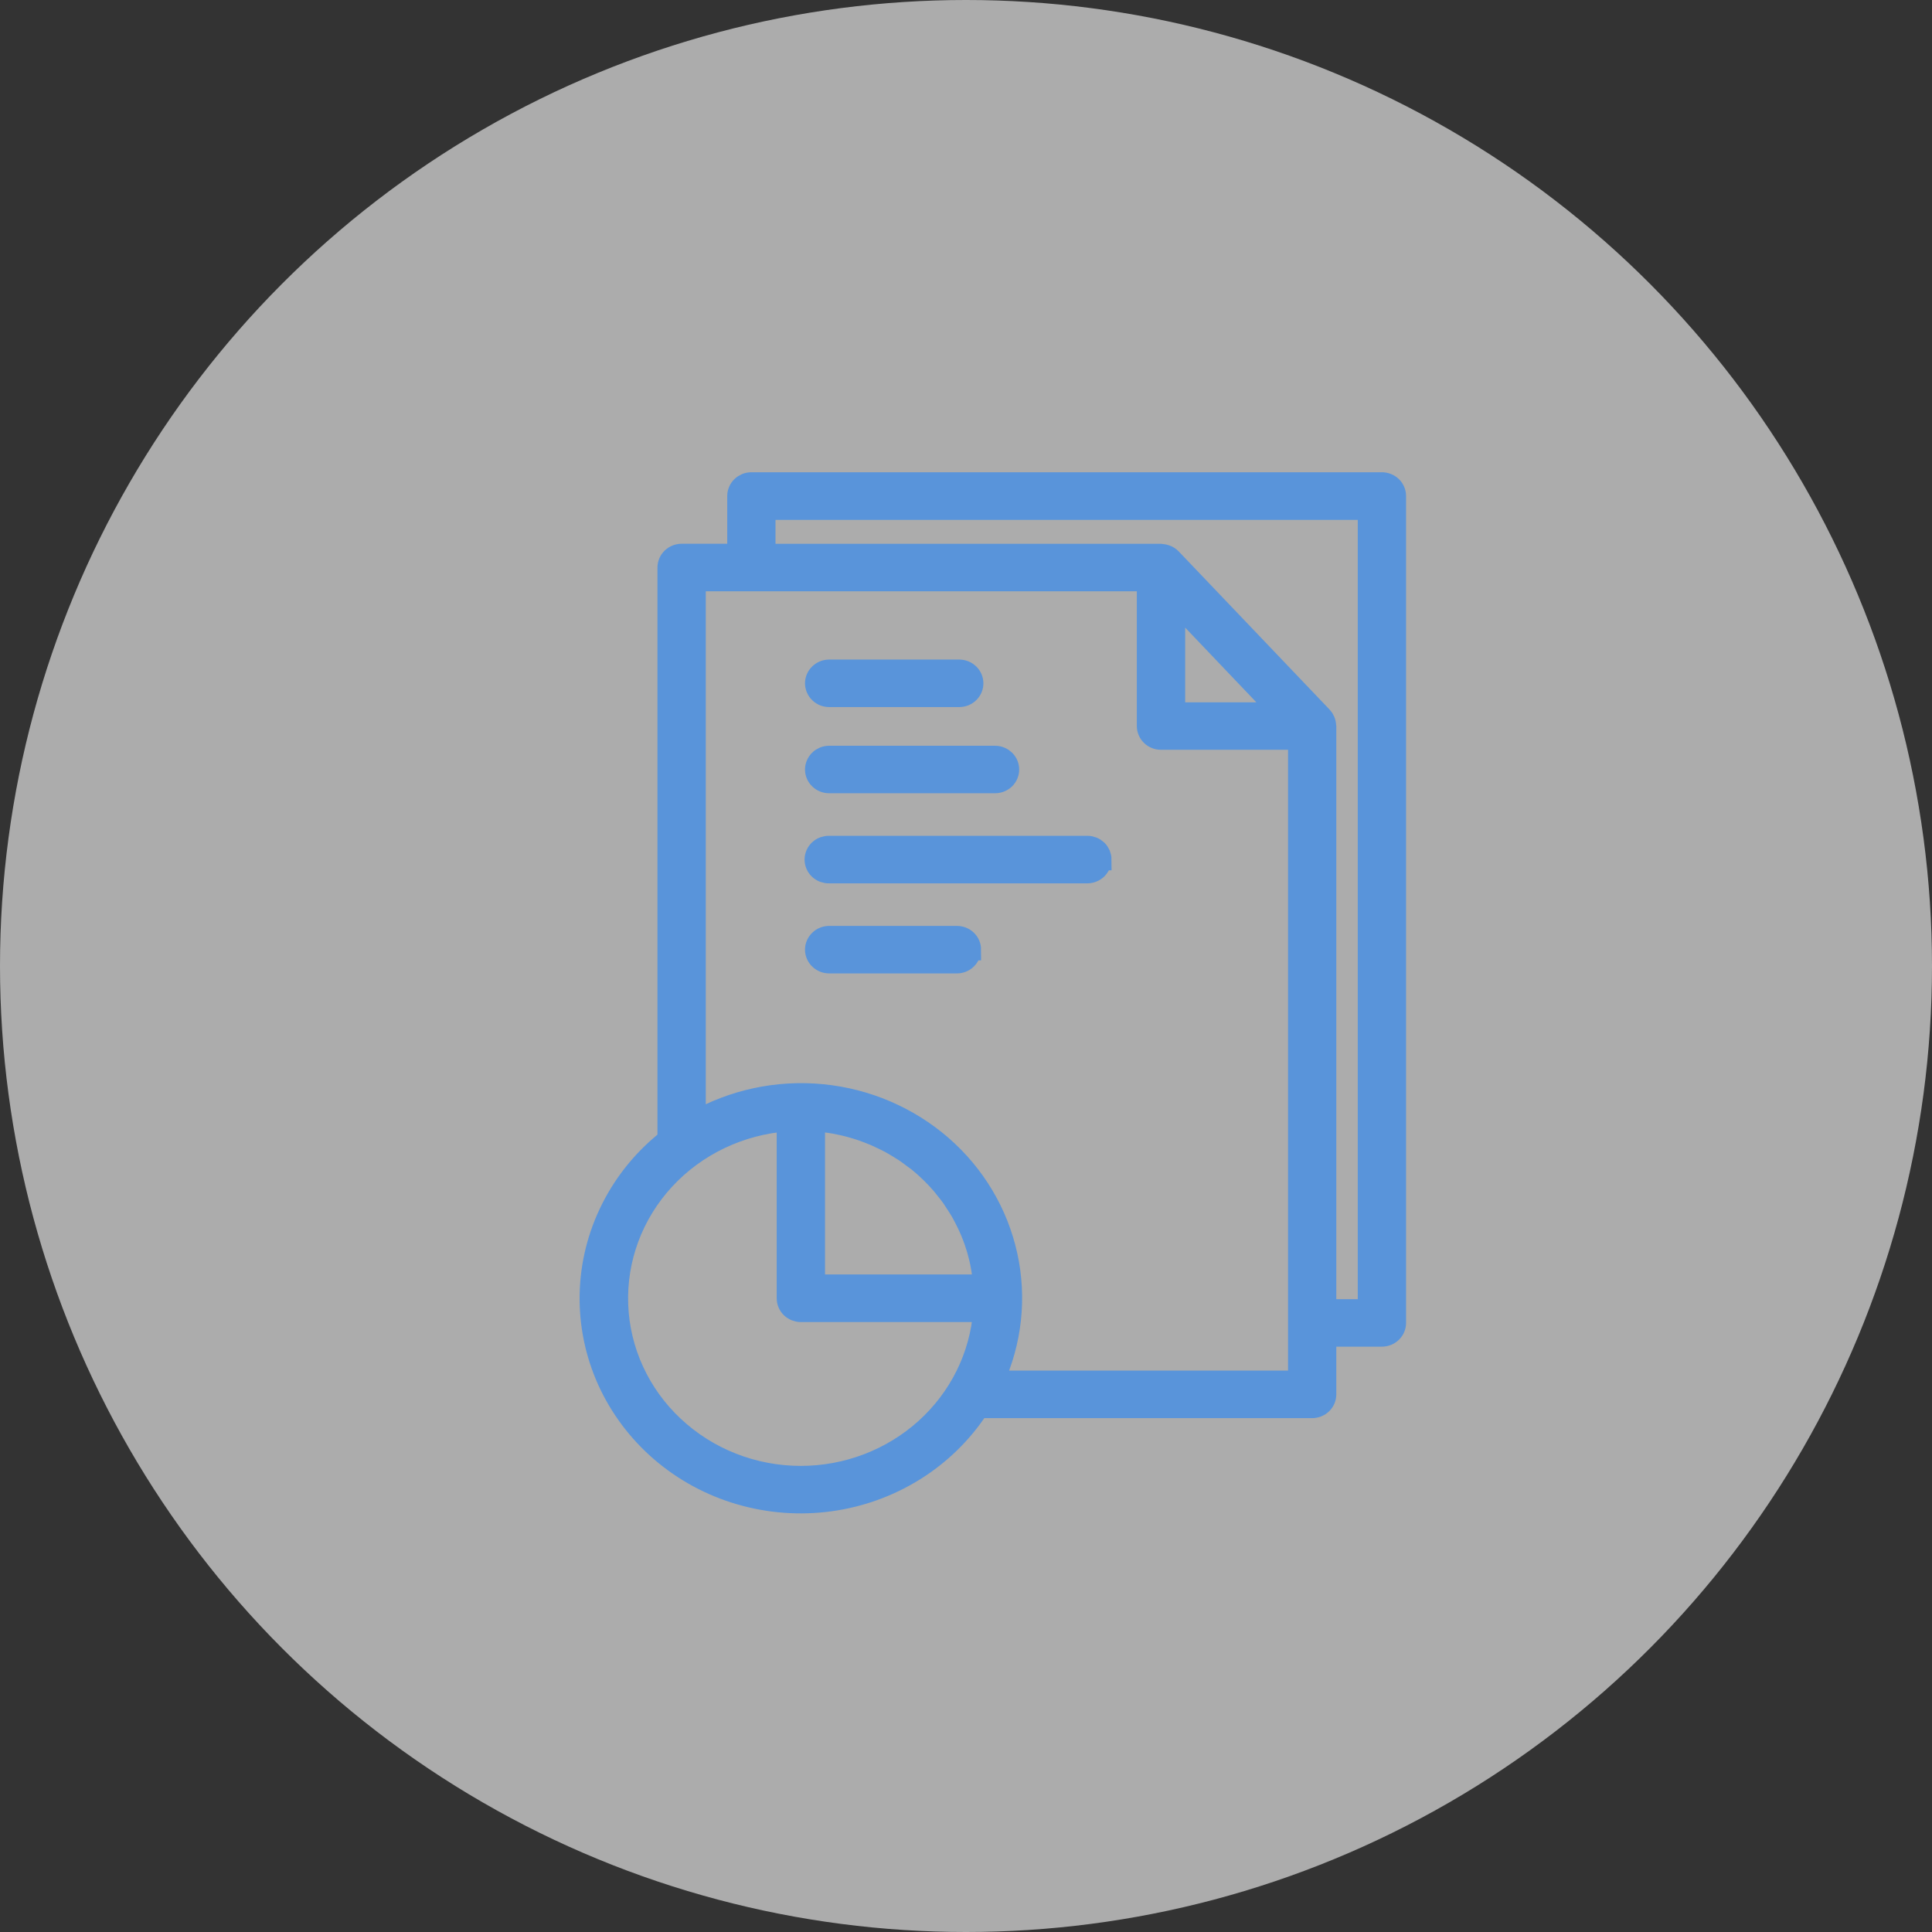 <svg width="36" height="36" viewBox="0 0 36 36" fill="none" xmlns="http://www.w3.org/2000/svg">
<rect x="0" y="0" width="36" height="36" fill="#333333" stroke="none"/>
<circle cx="18" cy="18" r="18" fill="white" fill-opacity="0.59"/>
<mask id="path-2-outside-1_480_83" maskUnits="userSpaceOnUse" x="10" y="8" width="17" height="21" fill="black">
<rect fill="white" x="10" y="8" width="17" height="21"/>
<path d="M25.75 9H14.001C13.968 9 13.935 9.006 13.905 9.018C13.875 9.031 13.847 9.049 13.824 9.071C13.801 9.094 13.782 9.12 13.77 9.15C13.757 9.179 13.751 9.211 13.751 9.243V10.332H12.701C12.635 10.332 12.571 10.358 12.524 10.403C12.477 10.449 12.451 10.51 12.451 10.575V21.238C12.009 21.585 11.651 22.022 11.401 22.518C11.15 23.014 11.014 23.556 11.001 24.108C10.988 24.66 11.099 25.209 11.326 25.715C11.554 26.221 11.892 26.673 12.317 27.04C12.742 27.406 13.244 27.679 13.789 27.838C14.333 27.997 14.906 28.04 15.47 27.962C16.032 27.885 16.571 27.689 17.049 27.389C17.526 27.089 17.931 26.692 18.234 26.225H24.45C24.517 26.225 24.58 26.199 24.627 26.154C24.674 26.108 24.7 26.047 24.7 25.982V24.893H25.75C25.817 24.893 25.88 24.867 25.927 24.822C25.974 24.776 26 24.715 26 24.65V9.244C26 9.212 25.994 9.18 25.981 9.15C25.969 9.121 25.951 9.094 25.927 9.071C25.904 9.049 25.877 9.031 25.846 9.019C25.816 9.006 25.783 9 25.75 9ZM14.923 27.515C14.037 27.515 13.187 27.181 12.55 26.584C11.912 25.988 11.538 25.174 11.506 24.315C11.473 23.456 11.785 22.618 12.376 21.977C12.967 21.337 13.79 20.944 14.673 20.881V24.192C14.673 24.224 14.679 24.256 14.692 24.285C14.704 24.314 14.723 24.341 14.746 24.364C14.769 24.386 14.797 24.404 14.827 24.416C14.858 24.428 14.89 24.435 14.923 24.435H18.333C18.27 25.271 17.883 26.053 17.25 26.625C16.618 27.196 15.787 27.514 14.923 27.515ZM15.226 20.883C15.273 20.887 15.319 20.893 15.366 20.899C15.429 20.907 15.492 20.916 15.554 20.927C15.6 20.935 15.646 20.945 15.692 20.955C15.752 20.969 15.812 20.983 15.871 21C15.916 21.012 15.961 21.026 16.005 21.04C16.063 21.059 16.12 21.08 16.177 21.102C16.22 21.118 16.262 21.134 16.304 21.152C16.36 21.177 16.417 21.204 16.473 21.231C16.512 21.25 16.552 21.27 16.59 21.29C16.646 21.321 16.702 21.354 16.756 21.388C16.79 21.409 16.825 21.43 16.859 21.452C16.918 21.491 16.974 21.534 17.03 21.577C17.057 21.597 17.085 21.615 17.111 21.636C17.272 21.767 17.421 21.912 17.556 22.069C17.577 22.093 17.596 22.12 17.616 22.145C17.661 22.2 17.705 22.254 17.746 22.313C17.769 22.346 17.789 22.38 17.811 22.413C17.846 22.466 17.881 22.519 17.912 22.574C17.934 22.611 17.953 22.649 17.973 22.687C18.001 22.742 18.029 22.796 18.054 22.851C18.073 22.89 18.089 22.933 18.106 22.972C18.129 23.027 18.15 23.084 18.17 23.142C18.184 23.184 18.198 23.227 18.211 23.27C18.228 23.328 18.243 23.386 18.257 23.445C18.268 23.489 18.278 23.534 18.285 23.578C18.297 23.639 18.306 23.7 18.314 23.762C18.32 23.806 18.326 23.851 18.33 23.897C18.331 23.913 18.331 23.931 18.333 23.948H15.173V20.881C15.19 20.882 15.208 20.882 15.226 20.883ZM18.504 25.739C18.843 25.004 18.933 24.183 18.76 23.395C18.587 22.607 18.162 21.892 17.544 21.354C16.926 20.817 16.148 20.483 15.323 20.402C14.497 20.321 13.667 20.497 12.951 20.904V10.818H21.383V13.529C21.383 13.56 21.39 13.592 21.402 13.621C21.415 13.651 21.433 13.678 21.456 13.7C21.48 13.723 21.507 13.741 21.538 13.753C21.568 13.765 21.6 13.771 21.633 13.771H24.201V25.739L18.504 25.739ZM23.878 13.287H21.884V11.195L23.878 13.287ZM25.5 24.408H24.7V13.529C24.7 13.524 24.698 13.519 24.697 13.514C24.696 13.495 24.692 13.475 24.686 13.456C24.684 13.448 24.681 13.441 24.678 13.433C24.668 13.408 24.652 13.384 24.634 13.364L21.817 10.411C21.79 10.383 21.755 10.362 21.718 10.35C21.696 10.342 21.673 10.338 21.65 10.336C21.644 10.336 21.639 10.333 21.633 10.333H14.25V9.487H25.5V24.408ZM15.2 12.733C15.2 12.701 15.207 12.669 15.219 12.64C15.232 12.61 15.25 12.584 15.274 12.561C15.297 12.539 15.324 12.521 15.355 12.508C15.385 12.496 15.418 12.49 15.45 12.49H17.882C17.947 12.492 18.008 12.519 18.053 12.564C18.099 12.609 18.124 12.67 18.124 12.733C18.124 12.796 18.099 12.856 18.053 12.902C18.008 12.947 17.947 12.973 17.882 12.975H15.45C15.418 12.975 15.385 12.969 15.355 12.957C15.325 12.945 15.297 12.927 15.274 12.904C15.251 12.882 15.232 12.855 15.22 12.826C15.207 12.796 15.2 12.765 15.2 12.733ZM15.2 14.339C15.2 14.307 15.207 14.275 15.22 14.246C15.232 14.216 15.251 14.19 15.274 14.167C15.297 14.144 15.325 14.127 15.355 14.114C15.385 14.102 15.418 14.096 15.45 14.096H18.549C18.614 14.098 18.675 14.125 18.721 14.17C18.766 14.215 18.791 14.276 18.791 14.339C18.791 14.402 18.766 14.462 18.721 14.508C18.675 14.553 18.614 14.579 18.549 14.581H15.45C15.418 14.581 15.385 14.575 15.355 14.563C15.324 14.551 15.297 14.533 15.274 14.51C15.25 14.488 15.232 14.461 15.219 14.431C15.207 14.402 15.2 14.37 15.2 14.339ZM20.51 16.017C20.51 16.049 20.504 16.081 20.491 16.11C20.479 16.139 20.46 16.166 20.437 16.189C20.414 16.211 20.386 16.229 20.356 16.241C20.326 16.253 20.293 16.26 20.26 16.26H15.45C15.417 16.261 15.384 16.255 15.352 16.244C15.321 16.232 15.292 16.214 15.268 16.192C15.244 16.169 15.225 16.142 15.212 16.112C15.199 16.082 15.192 16.05 15.192 16.017C15.192 15.984 15.199 15.952 15.212 15.922C15.225 15.892 15.244 15.865 15.268 15.842C15.292 15.82 15.321 15.802 15.352 15.79C15.384 15.779 15.417 15.773 15.45 15.774H20.262C20.295 15.774 20.327 15.781 20.358 15.793C20.388 15.805 20.415 15.823 20.439 15.845C20.462 15.868 20.48 15.895 20.493 15.924C20.505 15.954 20.512 15.985 20.512 16.017H20.51ZM18.079 17.695C18.079 17.76 18.053 17.822 18.006 17.867C17.96 17.913 17.896 17.938 17.83 17.938H15.45C15.384 17.938 15.321 17.913 15.274 17.867C15.227 17.822 15.2 17.76 15.2 17.695C15.2 17.631 15.227 17.569 15.274 17.524C15.321 17.478 15.384 17.453 15.45 17.453H17.831C17.897 17.453 17.961 17.478 18.008 17.524C18.055 17.569 18.081 17.631 18.081 17.695H18.079Z"/>
</mask>
<path d="M25.75 9H14.001C13.968 9 13.935 9.006 13.905 9.018C13.875 9.031 13.847 9.049 13.824 9.071C13.801 9.094 13.782 9.12 13.77 9.15C13.757 9.179 13.751 9.211 13.751 9.243V10.332H12.701C12.635 10.332 12.571 10.358 12.524 10.403C12.477 10.449 12.451 10.51 12.451 10.575V21.238C12.009 21.585 11.651 22.022 11.401 22.518C11.15 23.014 11.014 23.556 11.001 24.108C10.988 24.66 11.099 25.209 11.326 25.715C11.554 26.221 11.892 26.673 12.317 27.04C12.742 27.406 13.244 27.679 13.789 27.838C14.333 27.997 14.906 28.04 15.47 27.962C16.032 27.885 16.571 27.689 17.049 27.389C17.526 27.089 17.931 26.692 18.234 26.225H24.45C24.517 26.225 24.58 26.199 24.627 26.154C24.674 26.108 24.7 26.047 24.7 25.982V24.893H25.75C25.817 24.893 25.88 24.867 25.927 24.822C25.974 24.776 26 24.715 26 24.65V9.244C26 9.212 25.994 9.18 25.981 9.15C25.969 9.121 25.951 9.094 25.927 9.071C25.904 9.049 25.877 9.031 25.846 9.019C25.816 9.006 25.783 9 25.75 9ZM14.923 27.515C14.037 27.515 13.187 27.181 12.55 26.584C11.912 25.988 11.538 25.174 11.506 24.315C11.473 23.456 11.785 22.618 12.376 21.977C12.967 21.337 13.79 20.944 14.673 20.881V24.192C14.673 24.224 14.679 24.256 14.692 24.285C14.704 24.314 14.723 24.341 14.746 24.364C14.769 24.386 14.797 24.404 14.827 24.416C14.858 24.428 14.89 24.435 14.923 24.435H18.333C18.27 25.271 17.883 26.053 17.25 26.625C16.618 27.196 15.787 27.514 14.923 27.515ZM15.226 20.883C15.273 20.887 15.319 20.893 15.366 20.899C15.429 20.907 15.492 20.916 15.554 20.927C15.6 20.935 15.646 20.945 15.692 20.955C15.752 20.969 15.812 20.983 15.871 21C15.916 21.012 15.961 21.026 16.005 21.04C16.063 21.059 16.12 21.08 16.177 21.102C16.22 21.118 16.262 21.134 16.304 21.152C16.36 21.177 16.417 21.204 16.473 21.231C16.512 21.25 16.552 21.27 16.59 21.29C16.646 21.321 16.702 21.354 16.756 21.388C16.79 21.409 16.825 21.43 16.859 21.452C16.918 21.491 16.974 21.534 17.03 21.577C17.057 21.597 17.085 21.615 17.111 21.636C17.272 21.767 17.421 21.912 17.556 22.069C17.577 22.093 17.596 22.12 17.616 22.145C17.661 22.2 17.705 22.254 17.746 22.313C17.769 22.346 17.789 22.38 17.811 22.413C17.846 22.466 17.881 22.519 17.912 22.574C17.934 22.611 17.953 22.649 17.973 22.687C18.001 22.742 18.029 22.796 18.054 22.851C18.073 22.89 18.089 22.933 18.106 22.972C18.129 23.027 18.15 23.084 18.17 23.142C18.184 23.184 18.198 23.227 18.211 23.27C18.228 23.328 18.243 23.386 18.257 23.445C18.268 23.489 18.278 23.534 18.285 23.578C18.297 23.639 18.306 23.7 18.314 23.762C18.32 23.806 18.326 23.851 18.33 23.897C18.331 23.913 18.331 23.931 18.333 23.948H15.173V20.881C15.19 20.882 15.208 20.882 15.226 20.883ZM18.504 25.739C18.843 25.004 18.933 24.183 18.76 23.395C18.587 22.607 18.162 21.892 17.544 21.354C16.926 20.817 16.148 20.483 15.323 20.402C14.497 20.321 13.667 20.497 12.951 20.904V10.818H21.383V13.529C21.383 13.56 21.39 13.592 21.402 13.621C21.415 13.651 21.433 13.678 21.456 13.7C21.48 13.723 21.507 13.741 21.538 13.753C21.568 13.765 21.6 13.771 21.633 13.771H24.201V25.739L18.504 25.739ZM23.878 13.287H21.884V11.195L23.878 13.287ZM25.5 24.408H24.7V13.529C24.7 13.524 24.698 13.519 24.697 13.514C24.696 13.495 24.692 13.475 24.686 13.456C24.684 13.448 24.681 13.441 24.678 13.433C24.668 13.408 24.652 13.384 24.634 13.364L21.817 10.411C21.79 10.383 21.755 10.362 21.718 10.35C21.696 10.342 21.673 10.338 21.65 10.336C21.644 10.336 21.639 10.333 21.633 10.333H14.25V9.487H25.5V24.408ZM15.2 12.733C15.2 12.701 15.207 12.669 15.219 12.64C15.232 12.61 15.25 12.584 15.274 12.561C15.297 12.539 15.324 12.521 15.355 12.508C15.385 12.496 15.418 12.49 15.45 12.49H17.882C17.947 12.492 18.008 12.519 18.053 12.564C18.099 12.609 18.124 12.67 18.124 12.733C18.124 12.796 18.099 12.856 18.053 12.902C18.008 12.947 17.947 12.973 17.882 12.975H15.45C15.418 12.975 15.385 12.969 15.355 12.957C15.325 12.945 15.297 12.927 15.274 12.904C15.251 12.882 15.232 12.855 15.22 12.826C15.207 12.796 15.2 12.765 15.2 12.733ZM15.2 14.339C15.2 14.307 15.207 14.275 15.22 14.246C15.232 14.216 15.251 14.19 15.274 14.167C15.297 14.144 15.325 14.127 15.355 14.114C15.385 14.102 15.418 14.096 15.45 14.096H18.549C18.614 14.098 18.675 14.125 18.721 14.17C18.766 14.215 18.791 14.276 18.791 14.339C18.791 14.402 18.766 14.462 18.721 14.508C18.675 14.553 18.614 14.579 18.549 14.581H15.45C15.418 14.581 15.385 14.575 15.355 14.563C15.324 14.551 15.297 14.533 15.274 14.51C15.25 14.488 15.232 14.461 15.219 14.431C15.207 14.402 15.2 14.37 15.2 14.339ZM20.51 16.017C20.51 16.049 20.504 16.081 20.491 16.11C20.479 16.139 20.46 16.166 20.437 16.189C20.414 16.211 20.386 16.229 20.356 16.241C20.326 16.253 20.293 16.26 20.26 16.26H15.45C15.417 16.261 15.384 16.255 15.352 16.244C15.321 16.232 15.292 16.214 15.268 16.192C15.244 16.169 15.225 16.142 15.212 16.112C15.199 16.082 15.192 16.05 15.192 16.017C15.192 15.984 15.199 15.952 15.212 15.922C15.225 15.892 15.244 15.865 15.268 15.842C15.292 15.82 15.321 15.802 15.352 15.79C15.384 15.779 15.417 15.773 15.45 15.774H20.262C20.295 15.774 20.327 15.781 20.358 15.793C20.388 15.805 20.415 15.823 20.439 15.845C20.462 15.868 20.48 15.895 20.493 15.924C20.505 15.954 20.512 15.985 20.512 16.017H20.51ZM18.079 17.695C18.079 17.76 18.053 17.822 18.006 17.867C17.96 17.913 17.896 17.938 17.83 17.938H15.45C15.384 17.938 15.321 17.913 15.274 17.867C15.227 17.822 15.2 17.76 15.2 17.695C15.2 17.631 15.227 17.569 15.274 17.524C15.321 17.478 15.384 17.453 15.45 17.453H17.831C17.897 17.453 17.961 17.478 18.008 17.524C18.055 17.569 18.081 17.631 18.081 17.695H18.079Z" fill="#5994DA"/>
<path d="M25.75 9H14.001C13.968 9 13.935 9.006 13.905 9.018C13.875 9.031 13.847 9.049 13.824 9.071C13.801 9.094 13.782 9.12 13.77 9.15C13.757 9.179 13.751 9.211 13.751 9.243V10.332H12.701C12.635 10.332 12.571 10.358 12.524 10.403C12.477 10.449 12.451 10.51 12.451 10.575V21.238C12.009 21.585 11.651 22.022 11.401 22.518C11.15 23.014 11.014 23.556 11.001 24.108C10.988 24.66 11.099 25.209 11.326 25.715C11.554 26.221 11.892 26.673 12.317 27.04C12.742 27.406 13.244 27.679 13.789 27.838C14.333 27.997 14.906 28.04 15.47 27.962C16.032 27.885 16.571 27.689 17.049 27.389C17.526 27.089 17.931 26.692 18.234 26.225H24.45C24.517 26.225 24.58 26.199 24.627 26.154C24.674 26.108 24.7 26.047 24.7 25.982V24.893H25.75C25.817 24.893 25.88 24.867 25.927 24.822C25.974 24.776 26 24.715 26 24.65V9.244C26 9.212 25.994 9.18 25.981 9.15C25.969 9.121 25.951 9.094 25.927 9.071C25.904 9.049 25.877 9.031 25.846 9.019C25.816 9.006 25.783 9 25.75 9ZM14.923 27.515C14.037 27.515 13.187 27.181 12.55 26.584C11.912 25.988 11.538 25.174 11.506 24.315C11.473 23.456 11.785 22.618 12.376 21.977C12.967 21.337 13.79 20.944 14.673 20.881V24.192C14.673 24.224 14.679 24.256 14.692 24.285C14.704 24.314 14.723 24.341 14.746 24.364C14.769 24.386 14.797 24.404 14.827 24.416C14.858 24.428 14.89 24.435 14.923 24.435H18.333C18.27 25.271 17.883 26.053 17.25 26.625C16.618 27.196 15.787 27.514 14.923 27.515ZM15.226 20.883C15.273 20.887 15.319 20.893 15.366 20.899C15.429 20.907 15.492 20.916 15.554 20.927C15.6 20.935 15.646 20.945 15.692 20.955C15.752 20.969 15.812 20.983 15.871 21C15.916 21.012 15.961 21.026 16.005 21.04C16.063 21.059 16.12 21.08 16.177 21.102C16.22 21.118 16.262 21.134 16.304 21.152C16.36 21.177 16.417 21.204 16.473 21.231C16.512 21.25 16.552 21.27 16.59 21.29C16.646 21.321 16.702 21.354 16.756 21.388C16.79 21.409 16.825 21.43 16.859 21.452C16.918 21.491 16.974 21.534 17.03 21.577C17.057 21.597 17.085 21.615 17.111 21.636C17.272 21.767 17.421 21.912 17.556 22.069C17.577 22.093 17.596 22.12 17.616 22.145C17.661 22.2 17.705 22.254 17.746 22.313C17.769 22.346 17.789 22.38 17.811 22.413C17.846 22.466 17.881 22.519 17.912 22.574C17.934 22.611 17.953 22.649 17.973 22.687C18.001 22.742 18.029 22.796 18.054 22.851C18.073 22.89 18.089 22.933 18.106 22.972C18.129 23.027 18.15 23.084 18.17 23.142C18.184 23.184 18.198 23.227 18.211 23.27C18.228 23.328 18.243 23.386 18.257 23.445C18.268 23.489 18.278 23.534 18.285 23.578C18.297 23.639 18.306 23.7 18.314 23.762C18.32 23.806 18.326 23.851 18.33 23.897C18.331 23.913 18.331 23.931 18.333 23.948H15.173V20.881C15.19 20.882 15.208 20.882 15.226 20.883ZM18.504 25.739C18.843 25.004 18.933 24.183 18.76 23.395C18.587 22.607 18.162 21.892 17.544 21.354C16.926 20.817 16.148 20.483 15.323 20.402C14.497 20.321 13.667 20.497 12.951 20.904V10.818H21.383V13.529C21.383 13.56 21.39 13.592 21.402 13.621C21.415 13.651 21.433 13.678 21.456 13.7C21.48 13.723 21.507 13.741 21.538 13.753C21.568 13.765 21.6 13.771 21.633 13.771H24.201V25.739L18.504 25.739ZM23.878 13.287H21.884V11.195L23.878 13.287ZM25.5 24.408H24.7V13.529C24.7 13.524 24.698 13.519 24.697 13.514C24.696 13.495 24.692 13.475 24.686 13.456C24.684 13.448 24.681 13.441 24.678 13.433C24.668 13.408 24.652 13.384 24.634 13.364L21.817 10.411C21.79 10.383 21.755 10.362 21.718 10.35C21.696 10.342 21.673 10.338 21.65 10.336C21.644 10.336 21.639 10.333 21.633 10.333H14.25V9.487H25.5V24.408ZM15.2 12.733C15.2 12.701 15.207 12.669 15.219 12.64C15.232 12.61 15.25 12.584 15.274 12.561C15.297 12.539 15.324 12.521 15.355 12.508C15.385 12.496 15.418 12.49 15.45 12.49H17.882C17.947 12.492 18.008 12.519 18.053 12.564C18.099 12.609 18.124 12.67 18.124 12.733C18.124 12.796 18.099 12.856 18.053 12.902C18.008 12.947 17.947 12.973 17.882 12.975H15.45C15.418 12.975 15.385 12.969 15.355 12.957C15.325 12.945 15.297 12.927 15.274 12.904C15.251 12.882 15.232 12.855 15.22 12.826C15.207 12.796 15.2 12.765 15.2 12.733ZM15.2 14.339C15.2 14.307 15.207 14.275 15.22 14.246C15.232 14.216 15.251 14.19 15.274 14.167C15.297 14.144 15.325 14.127 15.355 14.114C15.385 14.102 15.418 14.096 15.45 14.096H18.549C18.614 14.098 18.675 14.125 18.721 14.17C18.766 14.215 18.791 14.276 18.791 14.339C18.791 14.402 18.766 14.462 18.721 14.508C18.675 14.553 18.614 14.579 18.549 14.581H15.45C15.418 14.581 15.385 14.575 15.355 14.563C15.324 14.551 15.297 14.533 15.274 14.51C15.25 14.488 15.232 14.461 15.219 14.431C15.207 14.402 15.2 14.37 15.2 14.339ZM20.51 16.017C20.51 16.049 20.504 16.081 20.491 16.11C20.479 16.139 20.46 16.166 20.437 16.189C20.414 16.211 20.386 16.229 20.356 16.241C20.326 16.253 20.293 16.26 20.26 16.26H15.45C15.417 16.261 15.384 16.255 15.352 16.244C15.321 16.232 15.292 16.214 15.268 16.192C15.244 16.169 15.225 16.142 15.212 16.112C15.199 16.082 15.192 16.05 15.192 16.017C15.192 15.984 15.199 15.952 15.212 15.922C15.225 15.892 15.244 15.865 15.268 15.842C15.292 15.82 15.321 15.802 15.352 15.79C15.384 15.779 15.417 15.773 15.45 15.774H20.262C20.295 15.774 20.327 15.781 20.358 15.793C20.388 15.805 20.415 15.823 20.439 15.845C20.462 15.868 20.48 15.895 20.493 15.924C20.505 15.954 20.512 15.985 20.512 16.017H20.51ZM18.079 17.695C18.079 17.76 18.053 17.822 18.006 17.867C17.96 17.913 17.896 17.938 17.83 17.938H15.45C15.384 17.938 15.321 17.913 15.274 17.867C15.227 17.822 15.2 17.76 15.2 17.695C15.2 17.631 15.227 17.569 15.274 17.524C15.321 17.478 15.384 17.453 15.45 17.453H17.831C17.897 17.453 17.961 17.478 18.008 17.524C18.055 17.569 18.081 17.631 18.081 17.695H18.079Z" stroke="#5994DA" stroke-width="0.4" mask="url(#path-2-outside-1_480_83)"/>
</svg>
